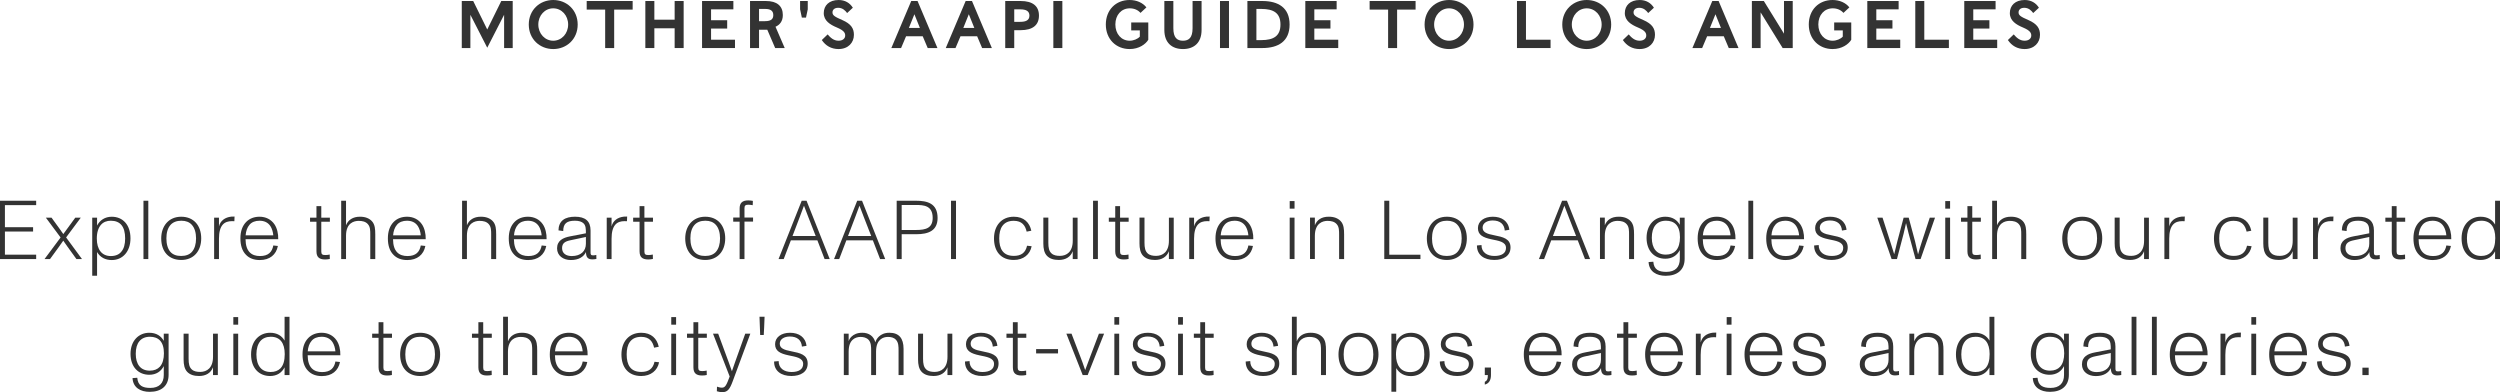 <?xml version="1.0" encoding="UTF-8"?><svg id="Layer_2" xmlns="http://www.w3.org/2000/svg" viewBox="0 0 1860.31 291.82"><defs><style>.cls-1{fill:#333;stroke-width:0px;}</style></defs><g id="Intro_Copy_-_Outlined"><g id="Desktop"><path class="cls-1" d="M343.62.75h8.5l10.45,21.2,10.45-21.2h8.5v35h-6.4V11l-12.55,24.5-12.55-24.5v24.75h-6.4V.75Z"/><path class="cls-1" d="M429.87,18.25c0,10.85-8.2,18.25-18.2,18.25s-18.2-7.4-18.2-18.25S401.67,0,411.67,0s18.2,7.4,18.2,18.25ZM400.57,18.25c0,6.8,4.9,12.05,11.1,12.05s11.1-5.25,11.1-12.05-4.9-12.05-11.1-12.05-11.1,5.25-11.1,12.05Z"/><path class="cls-1" d="M450.32,7.15h-13.75V.75h34.2v6.4h-13.75v28.6h-6.7V7.15Z"/><path class="cls-1" d="M480.22.75h6.7v13.9h15.1V.75h6.7v35h-6.7v-14.7h-15.1v14.7h-6.7V.75Z"/><path class="cls-1" d="M522.42.75h23.3v6.2h-16.6v8.1h12v6.2h-12v8.3h17.8v6.2h-24.5V.75Z"/><path class="cls-1" d="M558.12.75h11.8c8.2,0,12.6,3.65,12.6,10.45,0,4.85-2.5,7.4-5.45,8.7l6.85,15.85h-7.1l-5.85-13.6h-6.15v13.6h-6.7V.75ZM564.82,6.65v9.1h4.4c4.85,0,6.2-1.8,6.2-4.55,0-3.15-2.05-4.55-5.95-4.55h-4.65Z"/><path class="cls-1" d="M595.37,6.95V.75h5.7v6.2l-1.3,6.15h-3.1l-1.3-6.15Z"/><path class="cls-1" d="M624.02,0c4.75,0,8.35,2.15,10.6,5.75l-4.25,3.95c-1.35-1.8-3.35-3.9-6.65-3.9-2.8,0-4.25,1.5-4.25,3.4,0,2.15,1.45,3.2,7.25,5.7,6.65,2.9,8.7,6.3,8.7,11,0,5.85-4.25,10.6-11.45,10.6-5.45,0-9.6-2.5-12.45-6.7l4.35-4.2c2.05,2.4,4.5,4.7,8.1,4.7,3.15,0,4.95-1.7,4.95-3.8,0-1.7-.45-3.65-6.2-6.05-5-2.1-9.75-5-9.75-10.7s4.05-9.75,11.05-9.75Z"/><path class="cls-1" d="M686.62,27h-12.4l-3.7,8.75h-7.25l14.8-35h4.7l14.8,35h-7.25l-3.7-8.75ZM684.52,20.8l-4.1-10.2-4.1,10.2h8.2Z"/><path class="cls-1" d="M727.12,27h-12.4l-3.7,8.75h-7.25l14.8-35h4.7l14.8,35h-7.25l-3.7-8.75ZM725.02,20.8l-4.1-10.2-4.1,10.2h8.2Z"/><path class="cls-1" d="M748.02.75h11.45c9.15,0,13.65,3.9,13.65,10.85s-4.5,10.85-13.65,10.85h-4.75v13.3h-6.7V.75ZM766.02,11.6c0-3.35-2.5-4.65-6.85-4.65h-4.45v9.3h4.45c4.4,0,6.85-1.3,6.85-4.65Z"/><path class="cls-1" d="M783.82.75h6.7v35h-6.7V.75Z"/><path class="cls-1" d="M841.77,16.7h12.7v12.9c-2,3.3-6.9,6.9-13.9,6.9-10.1,0-17.7-7.4-17.7-18.25s7.4-18.25,17.7-18.25c5.2,0,9.8,2.05,12.5,5.5l-4.4,4.1c-1.85-2.15-4.65-3.4-7.95-3.4-6.3,0-10.75,4.95-10.75,12s4.45,12.1,10.65,12.1c2.9,0,6-1.3,7.55-3.05v-4.65h-6.4v-5.9Z"/><path class="cls-1" d="M880.27,30.3c4.35,0,7.15-2.2,7.15-9.3V.75h6.7v21.55c0,9.5-5.6,14.2-13.85,14.2s-13.85-4.7-13.85-14.2V.75h6.7v20.25c0,7.1,2.8,9.3,7.15,9.3Z"/><path class="cls-1" d="M907.82.75h6.7v35h-6.7V.75Z"/><path class="cls-1" d="M959.62,18.25c0,12.55-8.45,17.5-20.3,17.5h-11.1V.75h11.1c11.85,0,20.3,4.95,20.3,17.5ZM934.92,29.85h3.65c9.15,0,14.25-3.05,14.25-11.6s-5.1-11.6-14.25-11.6h-3.65v23.2Z"/><path class="cls-1" d="M971.32.75h23.3v6.2h-16.6v8.1h12v6.2h-12v8.3h17.8v6.2h-24.5V.75Z"/><path class="cls-1" d="M1032.92,7.15h-13.75V.75h34.2v6.4h-13.75v28.6h-6.7V7.15Z"/><path class="cls-1" d="M1096.47,18.25c0,10.85-8.2,18.25-18.2,18.25s-18.2-7.4-18.2-18.25,8.2-18.25,18.2-18.25,18.2,7.4,18.2,18.25ZM1067.17,18.25c0,6.8,4.9,12.05,11.1,12.05s11.1-5.25,11.1-12.05-4.9-12.05-11.1-12.05-11.1,5.25-11.1,12.05Z"/><path class="cls-1" d="M1128.81.75h6.7v28.8h18.3v6.2h-25V.75Z"/><path class="cls-1" d="M1198.92,18.25c0,10.85-8.2,18.25-18.2,18.25s-18.2-7.4-18.2-18.25,8.2-18.25,18.2-18.25,18.2,7.4,18.2,18.25ZM1169.62,18.25c0,6.8,4.9,12.05,11.1,12.05s11.1-5.25,11.1-12.05-4.9-12.05-11.1-12.05-11.1,5.25-11.1,12.05Z"/><path class="cls-1" d="M1220.11,0c4.75,0,8.35,2.15,10.6,5.75l-4.25,3.95c-1.35-1.8-3.35-3.9-6.65-3.9-2.8,0-4.25,1.5-4.25,3.4,0,2.15,1.45,3.2,7.25,5.7,6.65,2.9,8.7,6.3,8.7,11,0,5.85-4.25,10.6-11.45,10.6-5.45,0-9.6-2.5-12.45-6.7l4.35-4.2c2.05,2.4,4.5,4.7,8.1,4.7,3.15,0,4.95-1.7,4.95-3.8,0-1.7-.45-3.65-6.2-6.05-5-2.1-9.75-5-9.75-10.7s4.05-9.75,11.05-9.75Z"/><path class="cls-1" d="M1282.71,27h-12.4l-3.7,8.75h-7.25l14.8-35h4.7l14.8,35h-7.25l-3.7-8.75ZM1280.61,20.8l-4.1-10.2-4.1,10.2h8.2Z"/><path class="cls-1" d="M1303.61.75h8.9l15,24.3V.75h6.5v35h-7.5l-16.4-26.55v26.55h-6.5V.75Z"/><path class="cls-1" d="M1364.86,16.7h12.7v12.9c-2,3.3-6.9,6.9-13.9,6.9-10.1,0-17.7-7.4-17.7-18.25s7.4-18.25,17.7-18.25c5.2,0,9.8,2.05,12.5,5.5l-4.4,4.1c-1.85-2.15-4.65-3.4-7.95-3.4-6.3,0-10.75,4.95-10.75,12s4.45,12.1,10.65,12.1c2.9,0,6-1.3,7.55-3.05v-4.65h-6.4v-5.9Z"/><path class="cls-1" d="M1389.51.75h23.3v6.2h-16.6v8.1h12v6.2h-12v8.3h17.8v6.2h-24.5V.75Z"/><path class="cls-1" d="M1425.21.75h6.7v28.8h18.3v6.2h-25V.75Z"/><path class="cls-1" d="M1461.66.75h23.3v6.2h-16.6v8.1h12v6.2h-12v8.3h17.8v6.2h-24.5V.75Z"/><path class="cls-1" d="M1506.61,0c4.75,0,8.35,2.15,10.6,5.75l-4.25,3.95c-1.35-1.8-3.35-3.9-6.65-3.9-2.8,0-4.25,1.5-4.25,3.4,0,2.15,1.45,3.2,7.25,5.7,6.65,2.9,8.7,6.3,8.7,11,0,5.85-4.25,10.6-11.45,10.6-5.45,0-9.6-2.5-12.45-6.7l4.35-4.2c2.05,2.4,4.5,4.7,8.1,4.7,3.15,0,4.95-1.7,4.95-3.8,0-1.7-.45-3.65-6.2-6.05-5-2.1-9.75-5-9.75-10.7s4.05-9.75,11.05-9.75Z"/><path class="cls-1" d="M0,192.77v-43.4h26.91v3.29H3.66v16.43h20.96v3.22H3.66v17.17h23.25v3.29H0Z"/><path class="cls-1" d="M49.17,176.65l11.84,16.12h-4.15l-6.57-9.11c-1.12-1.55-2.29-3.29-3.22-4.59-.81,1.24-2.05,3.04-3.16,4.53l-6.7,9.18h-4.09l11.97-16.06-10.97-14.75h4.22l6.08,8.37c1.05,1.43,1.98,2.79,2.67,3.84.81-1.05,1.67-2.36,2.73-3.72l6.2-8.49h4.09l-10.91,14.69Z"/><path class="cls-1" d="M97.09,177.39c0,9.73-5.77,16.12-13.89,16.12-4.84,0-8.62-1.98-10.97-5.95v17.61h-3.6v-43.21h3.6v5.89c2.11-4.03,5.89-6.57,10.97-6.57,7.87,0,13.89,5.64,13.89,16.12ZM93.12,177.39c0-8.74-3.6-13.14-10.66-13.14-2.91,0-5.58.93-7.44,3.16-1.8,2.11-2.98,5.39-2.98,10.11,0,8.18,3.78,13.02,10.42,13.02,3.53,0,6.14-1.18,7.75-3.16,2.05-2.36,2.91-5.64,2.91-9.98Z"/><path class="cls-1" d="M110.36,149.37v43.4h-3.6v-43.4h3.6Z"/><path class="cls-1" d="M119.97,177.39c0-9.18,5.58-16.12,14.88-16.12s14.88,6.57,14.88,16.12-5.7,16.06-14.88,16.06-14.88-6.14-14.88-16.06ZM142.85,187.37c2.05-2.36,3.04-5.77,3.04-9.98s-1.05-7.87-3.22-10.17c-1.74-1.92-4.28-2.98-7.69-2.98-3.6,0-6.26,1.12-8.06,3.1-2.11,2.36-3.1,5.77-3.1,10.04s.99,7.75,3.04,10.11c1.8,1.98,4.4,2.98,7.94,2.98s6.26-1.05,8.06-3.1Z"/><path class="cls-1" d="M174.53,161.15l-.12,3.47c-.56-.06-1.12-.06-1.8-.06-5.58,0-9.67,2.79-9.67,13.14v15.06h-3.6v-30.81h3.6v6.57c.99-4.28,4.53-6.82,9.18-7.32.68-.06,1.67-.06,2.42-.06Z"/><path class="cls-1" d="M207.02,178.01h-24.3c.06,9.18,4.46,12.52,10.73,12.52s9.05-3.04,9.92-7.87l3.41.37c-1.24,6.51-6.08,10.48-13.45,10.48-4.22,0-7.81-1.24-10.35-3.97-2.73-2.79-4.09-6.82-4.09-12.15s1.49-9.36,4.28-12.21c2.6-2.67,6.14-3.91,9.98-3.91,4.59,0,8.56,1.98,11.04,5.58,1.98,2.85,2.98,7.07,2.85,11.16ZM182.78,175.1h20.58c-.19-2.42-.99-5.08-2.17-6.88-1.92-2.85-4.77-3.97-8.12-3.97-3.16,0-5.77,1.05-7.38,2.98-1.74,1.98-2.67,4.77-2.91,7.87Z"/><path class="cls-1" d="M235.48,187.12v-22.13h-4.77v-3.04h4.77v-8.56h3.6v8.56h6.39v3.04h-6.39v22.19c0,2.11.87,2.6,2.98,2.6.93,0,2.17-.12,3.29-.37l.06,3.29c-1.12.25-2.36.37-3.53.37-4.34,0-6.39-1.8-6.39-5.95Z"/><path class="cls-1" d="M279.25,174.1v18.66h-3.72v-18.1c0-2.91.06-5.89-1.86-7.94-1.67-1.86-4.09-2.36-6.76-2.36-3.41,0-9.42,1.43-9.42,11.04v17.36h-3.6v-43.4h3.6v18.29c1.55-4.03,5.15-6.39,10.35-6.39,3.97,0,6.82,1.18,8.8,3.22,2.48,2.54,2.6,6.45,2.6,9.61Z"/><path class="cls-1" d="M316.76,178.01h-24.3c.06,9.18,4.46,12.52,10.73,12.52s9.05-3.04,9.92-7.87l3.41.37c-1.24,6.51-6.08,10.48-13.45,10.48-4.22,0-7.81-1.24-10.35-3.97-2.73-2.79-4.09-6.82-4.09-12.15s1.49-9.36,4.28-12.21c2.6-2.67,6.14-3.91,9.98-3.91,4.59,0,8.56,1.98,11.04,5.58,1.98,2.85,2.98,7.07,2.85,11.16ZM292.52,175.1h20.58c-.19-2.42-.99-5.08-2.17-6.88-1.92-2.85-4.77-3.97-8.12-3.97-3.16,0-5.77,1.05-7.38,2.98-1.74,1.98-2.67,4.77-2.91,7.87Z"/><path class="cls-1" d="M369.21,174.1v18.66h-3.72v-18.1c0-2.91.06-5.89-1.86-7.94-1.67-1.86-4.09-2.36-6.76-2.36-3.41,0-9.42,1.43-9.42,11.04v17.36h-3.6v-43.4h3.6v18.29c1.55-4.03,5.15-6.39,10.35-6.39,3.97,0,6.82,1.18,8.8,3.22,2.48,2.54,2.6,6.45,2.6,9.61Z"/><path class="cls-1" d="M406.72,178.01h-24.3c.06,9.18,4.46,12.52,10.73,12.52s9.05-3.04,9.92-7.87l3.41.37c-1.24,6.51-6.08,10.48-13.45,10.48-4.22,0-7.81-1.24-10.35-3.97-2.73-2.79-4.09-6.82-4.09-12.15s1.49-9.36,4.28-12.21c2.6-2.67,6.14-3.91,9.98-3.91,4.59,0,8.56,1.98,11.04,5.58,1.98,2.85,2.98,7.07,2.85,11.16ZM382.48,175.1h20.58c-.19-2.42-.99-5.08-2.17-6.88-1.92-2.85-4.77-3.97-8.12-3.97-3.16,0-5.77,1.05-7.38,2.98-1.74,1.98-2.67,4.77-2.91,7.87Z"/><path class="cls-1" d="M443.79,192.7c-1.05.19-2.05.31-2.98.31-3.1,0-4.77-1.3-4.77-5.46-1.67,3.53-5.39,5.95-11.22,5.95s-10.29-3.29-10.29-8.68c0-5.83,4.46-7.94,9.61-8.93l11.84-2.29c0-3.29-.06-5.77-1.74-7.38-1.3-1.3-3.47-1.98-6.45-1.98-5.95,0-8.68,2.05-8.68,7.69l-3.53-.5c0-3.22,1.12-6.01,3.35-7.75,2.23-1.74,5.46-2.42,8.99-2.42,7.5,0,11.53,3.16,11.53,10.23v16.24c0,1.67.25,2.29,1.92,2.29.81,0,1.49-.12,2.36-.31l.06,2.98ZM435.98,181.3v-4.96l-11.41,2.42c-3.97.81-6.32,2.11-6.32,5.89,0,3.97,3.1,5.89,7.19,5.89,6.76,0,10.54-3.66,10.54-9.24Z"/><path class="cls-1" d="M466.67,161.15l-.12,3.47c-.56-.06-1.12-.06-1.8-.06-5.58,0-9.67,2.79-9.67,13.14v15.06h-3.6v-30.81h3.6v6.57c.99-4.28,4.53-6.82,9.18-7.32.68-.06,1.67-.06,2.42-.06Z"/><path class="cls-1" d="M475.91,187.12v-22.13h-4.77v-3.04h4.77v-8.56h3.6v8.56h6.39v3.04h-6.39v22.19c0,2.11.87,2.6,2.98,2.6.93,0,2.17-.12,3.29-.37l.06,3.29c-1.12.25-2.36.37-3.53.37-4.34,0-6.39-1.8-6.39-5.95Z"/><path class="cls-1" d="M509.89,177.39c0-9.18,5.58-16.12,14.88-16.12s14.88,6.57,14.88,16.12-5.7,16.06-14.88,16.06-14.88-6.14-14.88-16.06ZM532.76,187.37c2.05-2.36,3.04-5.77,3.04-9.98s-1.05-7.87-3.22-10.17c-1.74-1.92-4.28-2.98-7.69-2.98-3.6,0-6.26,1.12-8.06,3.1-2.11,2.36-3.1,5.77-3.1,10.04s.99,7.75,3.04,10.11c1.8,1.98,4.4,2.98,7.94,2.98s6.26-1.05,8.06-3.1Z"/><path class="cls-1" d="M550.37,192.77v-27.84h-4.77v-3.04h4.77v-6.76c0-4.09,1.98-6.01,6.45-6.01,1.3,0,2.67.19,3.41.37l-.12,3.22c-.87-.19-2.17-.37-3.22-.37-2.11,0-2.91.56-2.91,2.6v6.94h6.39v3.04h-6.39v27.84h-3.6Z"/><path class="cls-1" d="M613.61,192.77l-5.39-13.95h-19.71l-5.33,13.95h-3.84l17.23-43.4h3.6l17.24,43.4h-3.78ZM589.74,175.59h17.23l-5.39-13.83c-.93-2.29-1.98-5.27-3.29-8.62h-.06c-.99,2.85-2.05,5.58-3.22,8.62l-5.27,13.83Z"/><path class="cls-1" d="M654.9,192.77l-5.39-13.95h-19.71l-5.33,13.95h-3.84l17.23-43.4h3.6l17.24,43.4h-3.78ZM631.04,175.59h17.23l-5.39-13.83c-.93-2.29-1.98-5.27-3.29-8.62h-.06c-.99,2.85-2.05,5.58-3.22,8.62l-5.27,13.83Z"/><path class="cls-1" d="M667.24,192.77v-43.4h14.26c8.43,0,16.18,1.86,16.18,12.83,0,9.49-6.82,12.09-15.87,12.09h-10.85v18.48h-3.72ZM670.96,171.13h10.79c7.19,0,12.28-1.43,12.28-8.99,0-9.24-6.63-9.61-12.59-9.61h-10.48v18.6Z"/><path class="cls-1" d="M711.39,149.37v43.4h-3.72v-43.4h3.72Z"/><path class="cls-1" d="M739.66,177.39c0-9.3,5.46-16.12,14.75-16.12,7.5,0,11.72,4.34,13.02,10.42l-3.47.68c-1.05-4.65-3.53-8.06-9.61-8.06-3.97,0-6.63,1.36-8.37,3.72-1.74,2.29-2.42,5.58-2.42,9.36,0,7.81,2.85,13.02,10.85,13.02,5.39,0,8.68-2.23,9.86-7.56l3.41.37c-1.18,6.14-6.14,10.23-13.27,10.23-9.73,0-14.75-6.51-14.75-16.06Z"/><path class="cls-1" d="M798.25,161.95h3.6v30.81h-3.6v-5.83c-1.55,4.22-5.27,6.51-10.35,6.51-3.78,0-6.76-.93-8.8-3.04-2.11-2.17-2.73-5.52-2.73-9.24v-19.22h3.72v18.66c0,3.72.5,6.26,2.36,7.94,1.61,1.49,3.84,1.86,6.39,1.86,4.84-.06,9.42-2.91,9.42-11.28v-17.17Z"/><path class="cls-1" d="M816.97,149.37v43.4h-3.6v-43.4h3.6Z"/><path class="cls-1" d="M829.87,187.12v-22.13h-4.77v-3.04h4.77v-8.56h3.6v8.56h6.39v3.04h-6.39v22.19c0,2.11.87,2.6,2.98,2.6.93,0,2.17-.12,3.29-.37l.06,3.29c-1.12.25-2.36.37-3.53.37-4.34,0-6.39-1.8-6.39-5.95Z"/><path class="cls-1" d="M869.8,161.95h3.6v30.81h-3.6v-5.83c-1.55,4.22-5.27,6.51-10.35,6.51-3.78,0-6.76-.93-8.8-3.04-2.11-2.17-2.73-5.52-2.73-9.24v-19.22h3.72v18.66c0,3.72.5,6.26,2.36,7.94,1.61,1.49,3.84,1.86,6.39,1.86,4.84-.06,9.42-2.91,9.42-11.28v-17.17Z"/><path class="cls-1" d="M900.12,161.15l-.12,3.47c-.56-.06-1.12-.06-1.8-.06-5.58,0-9.67,2.79-9.67,13.14v15.06h-3.6v-30.81h3.6v6.57c.99-4.28,4.53-6.82,9.18-7.32.68-.06,1.67-.06,2.42-.06Z"/><path class="cls-1" d="M932.6,178.01h-24.3c.06,9.18,4.46,12.52,10.73,12.52s9.05-3.04,9.92-7.87l3.41.37c-1.24,6.51-6.08,10.48-13.45,10.48-4.22,0-7.81-1.24-10.35-3.97-2.73-2.79-4.09-6.82-4.09-12.15s1.49-9.36,4.28-12.21c2.6-2.67,6.14-3.91,9.98-3.91,4.59,0,8.56,1.98,11.04,5.58,1.98,2.85,2.98,7.07,2.85,11.16ZM908.36,175.1h20.58c-.19-2.42-.99-5.08-2.17-6.88-1.92-2.85-4.77-3.97-8.12-3.97-3.16,0-5.77,1.05-7.38,2.98-1.74,1.98-2.67,4.77-2.91,7.87Z"/><path class="cls-1" d="M959.7,149.62h3.6v5.64h-3.6v-5.64ZM963.29,161.95v30.81h-3.6v-30.81h3.6Z"/><path class="cls-1" d="M1000.18,174.1v18.66h-3.72v-18.04c0-2.91.06-5.95-1.86-8-1.67-1.86-4.09-2.36-6.76-2.36-3.41,0-9.42,1.55-9.42,11.16v17.23h-3.6v-30.81h3.6v5.7c1.49-3.91,4.84-6.39,10.35-6.39,3.97,0,6.82,1.18,8.8,3.22,2.48,2.54,2.6,6.51,2.6,9.61Z"/><path class="cls-1" d="M1030.07,192.77v-43.4h3.72v40.17h23.19v3.22h-26.91Z"/><path class="cls-1" d="M1061.75,177.39c0-9.18,5.58-16.12,14.88-16.12s14.88,6.57,14.88,16.12-5.7,16.06-14.88,16.06-14.88-6.14-14.88-16.06ZM1084.63,187.37c2.05-2.36,3.04-5.77,3.04-9.98s-1.05-7.87-3.22-10.17c-1.74-1.92-4.28-2.98-7.69-2.98-3.6,0-6.26,1.12-8.06,3.1-2.11,2.36-3.1,5.77-3.1,10.04s.99,7.75,3.04,10.11c1.8,1.98,4.4,2.98,7.94,2.98s6.26-1.05,8.06-3.1Z"/><path class="cls-1" d="M1099.01,182.66l3.41-.31c-.06,5.46,4.21,8.12,9.61,8.12s8.62-2.05,8.62-6.01c0-4.65-5.7-5.27-10.85-6.39-6.14-1.3-10.04-3.16-10.04-8.31s4.59-8.49,11.1-8.49,11.53,3.16,12.28,9.73l-3.41.56c-.37-4.71-3.41-7.5-8.99-7.5-4.15,0-7.5,1.92-7.5,5.33s3.1,4.65,8.74,5.7c6.14,1.24,12.03,2.36,12.03,9.05,0,6.26-5.21,9.3-12.09,9.3-7.56,0-12.96-3.72-12.9-10.79Z"/><path class="cls-1" d="M1179.42,192.77l-5.39-13.95h-19.71l-5.33,13.95h-3.84l17.24-43.4h3.6l17.23,43.4h-3.78ZM1155.56,175.59h17.24l-5.39-13.83c-.93-2.29-1.98-5.27-3.29-8.62h-.06c-.99,2.85-2.05,5.58-3.22,8.62l-5.27,13.83Z"/><path class="cls-1" d="M1215.94,174.1v18.66h-3.72v-18.04c0-2.91.06-5.95-1.86-8-1.67-1.86-4.09-2.36-6.76-2.36-3.41,0-9.42,1.55-9.42,11.16v17.23h-3.6v-30.81h3.6v5.7c1.49-3.91,4.84-6.39,10.35-6.39,3.97,0,6.82,1.18,8.8,3.22,2.48,2.54,2.6,6.51,2.6,9.61Z"/><path class="cls-1" d="M1249.98,161.95h3.6v30.63c0,8.18-5.39,12.65-14.07,12.65-6.88,0-12.4-3.16-12.77-10.23l3.53-.25c.43,5.83,3.97,7.56,9.67,7.56,6.63,0,10.04-3.53,10.04-9.61v-6.63c-2.05,3.97-5.64,6.45-10.79,6.45-8,0-13.95-5.7-13.95-15.56s6.2-15.69,13.95-15.69c5.27,0,8.8,2.42,10.79,6.01v-5.33ZM1250.11,176.58c0-8.87-4.22-12.34-10.42-12.34-3.47,0-6.08,1.18-7.87,3.35s-2.67,5.33-2.67,9.36c0,7.94,3.72,12.52,10.42,12.52,3.29,0,5.77-1.05,7.5-2.91,2.11-2.29,3.04-5.83,3.04-9.98Z"/><path class="cls-1" d="M1291.4,178.01h-24.3c.06,9.18,4.46,12.52,10.73,12.52s9.05-3.04,9.92-7.87l3.41.37c-1.24,6.51-6.08,10.48-13.45,10.48-4.22,0-7.81-1.24-10.35-3.97-2.73-2.79-4.09-6.82-4.09-12.15s1.49-9.36,4.28-12.21c2.6-2.67,6.14-3.91,9.98-3.91,4.59,0,8.56,1.98,11.04,5.58,1.98,2.85,2.98,7.07,2.85,11.16ZM1267.16,175.1h20.58c-.19-2.42-.99-5.08-2.17-6.88-1.92-2.85-4.77-3.97-8.12-3.97-3.16,0-5.77,1.05-7.38,2.98-1.74,1.98-2.67,4.77-2.91,7.87Z"/><path class="cls-1" d="M1304.6,149.37v43.4h-3.6v-43.4h3.6Z"/><path class="cls-1" d="M1342.42,178.01h-24.3c.06,9.18,4.46,12.52,10.73,12.52s9.05-3.04,9.92-7.87l3.41.37c-1.24,6.51-6.08,10.48-13.45,10.48-4.22,0-7.81-1.24-10.35-3.97-2.73-2.79-4.09-6.82-4.09-12.15s1.49-9.36,4.28-12.21c2.6-2.67,6.14-3.91,9.98-3.91,4.59,0,8.56,1.98,11.04,5.58,1.98,2.85,2.98,7.07,2.85,11.16ZM1318.18,175.1h20.58c-.19-2.42-.99-5.08-2.17-6.88-1.92-2.85-4.77-3.97-8.12-3.97-3.16,0-5.77,1.05-7.38,2.98-1.74,1.98-2.67,4.77-2.91,7.87Z"/><path class="cls-1" d="M1349.93,182.66l3.41-.31c-.06,5.46,4.21,8.12,9.61,8.12s8.62-2.05,8.62-6.01c0-4.65-5.7-5.27-10.85-6.39-6.14-1.3-10.04-3.16-10.04-8.31s4.59-8.49,11.1-8.49,11.53,3.16,12.28,9.73l-3.41.56c-.37-4.71-3.41-7.5-8.99-7.5-4.15,0-7.5,1.92-7.5,5.33s3.1,4.65,8.74,5.7c6.14,1.24,12.03,2.36,12.03,9.05,0,6.26-5.21,9.3-12.09,9.3-7.56,0-12.96-3.72-12.9-10.79Z"/><path class="cls-1" d="M1407.59,192.77l-10.66-30.81h3.91l5.64,17.54c.68,1.98,1.98,6.08,3.04,9.67l2.36-9.67,4.65-17.54h3.78l4.71,17.54c.56,2.23,1.36,5.95,2.23,9.67h.06c.93-3.47,2.05-7.01,2.91-9.67l5.77-17.54h3.91l-10.73,30.81h-3.78l-5.08-18.79c-.56-1.98-1.3-5.08-1.98-7.94-.56,2.67-1.24,5.58-1.8,7.81l-4.96,18.91h-3.97Z"/><path class="cls-1" d="M1447.51,149.62h3.6v5.64h-3.6v-5.64ZM1451.11,161.95v30.81h-3.6v-30.81h3.6Z"/><path class="cls-1" d="M1464.01,187.12v-22.13h-4.77v-3.04h4.77v-8.56h3.6v8.56h6.39v3.04h-6.39v22.19c0,2.11.87,2.6,2.98,2.6.93,0,2.17-.12,3.29-.37l.06,3.29c-1.12.25-2.36.37-3.53.37-4.34,0-6.39-1.8-6.39-5.95Z"/><path class="cls-1" d="M1507.78,174.1v18.66h-3.72v-18.1c0-2.91.06-5.89-1.86-7.94-1.67-1.86-4.09-2.36-6.76-2.36-3.41,0-9.42,1.43-9.42,11.04v17.36h-3.6v-43.4h3.6v18.29c1.55-4.03,5.15-6.39,10.35-6.39,3.97,0,6.82,1.18,8.8,3.22,2.48,2.54,2.6,6.45,2.6,9.61Z"/><path class="cls-1" d="M1534.56,177.39c0-9.18,5.58-16.12,14.88-16.12s14.88,6.57,14.88,16.12-5.7,16.06-14.88,16.06-14.88-6.14-14.88-16.06ZM1557.44,187.37c2.05-2.36,3.04-5.77,3.04-9.98s-1.05-7.87-3.22-10.17c-1.74-1.92-4.28-2.98-7.69-2.98-3.6,0-6.26,1.12-8.06,3.1-2.11,2.36-3.1,5.77-3.1,10.04s.99,7.75,3.04,10.11c1.8,1.98,4.4,2.98,7.94,2.98s6.26-1.05,8.06-3.1Z"/><path class="cls-1" d="M1595.45,161.95h3.6v30.81h-3.6v-5.83c-1.55,4.22-5.27,6.51-10.35,6.51-3.78,0-6.76-.93-8.8-3.04-2.11-2.17-2.73-5.52-2.73-9.24v-19.22h3.72v18.66c0,3.72.5,6.26,2.36,7.94,1.61,1.49,3.84,1.86,6.39,1.86,4.84-.06,9.42-2.91,9.42-11.28v-17.17Z"/><path class="cls-1" d="M1625.76,161.15l-.12,3.47c-.56-.06-1.12-.06-1.8-.06-5.58,0-9.67,2.79-9.67,13.14v15.06h-3.6v-30.81h3.6v6.57c.99-4.28,4.53-6.82,9.18-7.32.68-.06,1.67-.06,2.42-.06Z"/><path class="cls-1" d="M1647.46,177.39c0-9.3,5.46-16.12,14.76-16.12,7.5,0,11.72,4.34,13.02,10.42l-3.47.68c-1.05-4.65-3.53-8.06-9.61-8.06-3.97,0-6.63,1.36-8.37,3.72-1.74,2.29-2.42,5.58-2.42,9.36,0,7.81,2.85,13.02,10.85,13.02,5.39,0,8.68-2.23,9.86-7.56l3.41.37c-1.18,6.14-6.14,10.23-13.27,10.23-9.73,0-14.76-6.51-14.76-16.06Z"/><path class="cls-1" d="M1706.05,161.95h3.6v30.81h-3.6v-5.83c-1.55,4.22-5.27,6.51-10.35,6.51-3.78,0-6.76-.93-8.8-3.04-2.11-2.17-2.73-5.52-2.73-9.24v-19.22h3.72v18.66c0,3.72.5,6.26,2.36,7.94,1.61,1.49,3.84,1.86,6.39,1.86,4.84-.06,9.42-2.91,9.42-11.28v-17.17Z"/><path class="cls-1" d="M1736.37,161.15l-.12,3.47c-.56-.06-1.12-.06-1.8-.06-5.58,0-9.67,2.79-9.67,13.14v15.06h-3.6v-30.81h3.6v6.57c.99-4.28,4.53-6.82,9.18-7.32.68-.06,1.67-.06,2.42-.06Z"/><path class="cls-1" d="M1770.84,192.7c-1.05.19-2.05.31-2.98.31-3.1,0-4.77-1.3-4.77-5.46-1.67,3.53-5.39,5.95-11.22,5.95s-10.29-3.29-10.29-8.68c0-5.83,4.46-7.94,9.61-8.93l11.84-2.29c0-3.29-.06-5.77-1.74-7.38-1.3-1.3-3.47-1.98-6.45-1.98-5.95,0-8.68,2.05-8.68,7.69l-3.53-.5c0-3.22,1.12-6.01,3.35-7.75,2.23-1.74,5.46-2.42,8.99-2.42,7.5,0,11.53,3.16,11.53,10.23v16.24c0,1.67.25,2.29,1.92,2.29.81,0,1.49-.12,2.36-.31l.06,2.98ZM1763.03,181.3v-4.96l-11.41,2.42c-3.97.81-6.32,2.11-6.32,5.89,0,3.97,3.1,5.89,7.19,5.89,6.76,0,10.54-3.66,10.54-9.24Z"/><path class="cls-1" d="M1779.77,187.12v-22.13h-4.77v-3.04h4.77v-8.56h3.6v8.56h6.39v3.04h-6.39v22.19c0,2.11.87,2.6,2.98,2.6.93,0,2.17-.12,3.29-.37l.06,3.29c-1.12.25-2.36.37-3.53.37-4.34,0-6.39-1.8-6.39-5.95Z"/><path class="cls-1" d="M1824.04,178.01h-24.3c.06,9.18,4.46,12.52,10.73,12.52s9.05-3.04,9.92-7.87l3.41.37c-1.24,6.51-6.08,10.48-13.45,10.48-4.22,0-7.81-1.24-10.35-3.97-2.73-2.79-4.09-6.82-4.09-12.15s1.49-9.36,4.28-12.21c2.6-2.67,6.14-3.91,9.98-3.91,4.59,0,8.56,1.98,11.04,5.58,1.98,2.85,2.98,7.07,2.85,11.16ZM1799.8,175.1h20.58c-.19-2.42-.99-5.08-2.17-6.88-1.92-2.85-4.77-3.97-8.12-3.97-3.16,0-5.77,1.05-7.38,2.98-1.74,1.98-2.67,4.77-2.91,7.87Z"/><path class="cls-1" d="M1856.65,149.37h3.66v43.4h-3.66v-5.77c-2.05,3.97-5.64,6.45-10.79,6.45-7.94,0-14.14-5.58-14.14-16.06s6.57-16.12,14.14-16.12c5.21,0,8.8,2.29,10.79,5.83v-17.73ZM1856.78,177.14c0-8.18-3.47-12.9-10.35-12.9-3.35,0-5.95,1.12-7.75,3.16-1.98,2.36-2.98,5.7-2.98,9.98,0,8.43,3.78,13.08,10.6,13.08,3.1,0,5.52-.93,7.32-2.73,2.11-2.23,3.16-5.7,3.16-10.6Z"/><path class="cls-1" d="M121.86,248.3h3.6v30.63c0,8.18-5.39,12.65-14.07,12.65-6.88,0-12.4-3.16-12.77-10.23l3.53-.25c.43,5.83,3.97,7.56,9.67,7.56,6.63,0,10.04-3.53,10.04-9.61v-6.63c-2.05,3.97-5.64,6.45-10.79,6.45-8,0-13.95-5.7-13.95-15.56s6.2-15.69,13.95-15.69c5.27,0,8.8,2.42,10.79,6.01v-5.33ZM121.98,262.93c0-8.87-4.22-12.34-10.42-12.34-3.47,0-6.08,1.18-7.87,3.35s-2.67,5.33-2.67,9.36c0,7.94,3.72,12.52,10.42,12.52,3.29,0,5.77-1.05,7.5-2.91,2.11-2.29,3.04-5.83,3.04-9.98Z"/><path class="cls-1" d="M158.5,248.3h3.6v30.81h-3.6v-5.83c-1.55,4.22-5.27,6.51-10.35,6.51-3.78,0-6.76-.93-8.8-3.04-2.11-2.17-2.73-5.52-2.73-9.24v-19.22h3.72v18.66c0,3.72.5,6.26,2.36,7.94,1.61,1.49,3.84,1.86,6.39,1.86,4.84-.06,9.42-2.91,9.42-11.28v-17.17Z"/><path class="cls-1" d="M173.63,235.96h3.6v5.64h-3.6v-5.64ZM177.23,248.3v30.81h-3.6v-30.81h3.6Z"/><path class="cls-1" d="M211.76,235.72h3.66v43.4h-3.66v-5.77c-2.05,3.97-5.64,6.45-10.79,6.45-7.94,0-14.14-5.58-14.14-16.06s6.57-16.12,14.14-16.12c5.21,0,8.8,2.29,10.79,5.83v-17.73ZM211.88,263.49c0-8.18-3.47-12.9-10.35-12.9-3.35,0-5.95,1.12-7.75,3.16-1.98,2.36-2.98,5.7-2.98,9.98,0,8.43,3.78,13.08,10.6,13.08,3.1,0,5.52-.93,7.32-2.73,2.11-2.23,3.16-5.7,3.16-10.6Z"/><path class="cls-1" d="M253.24,264.36h-24.3c.06,9.18,4.46,12.52,10.73,12.52s9.05-3.04,9.92-7.87l3.41.37c-1.24,6.51-6.08,10.48-13.45,10.48-4.22,0-7.81-1.24-10.35-3.97-2.73-2.79-4.09-6.82-4.09-12.15s1.49-9.36,4.28-12.21c2.6-2.67,6.14-3.91,9.98-3.91,4.59,0,8.56,1.98,11.04,5.58,1.98,2.85,2.98,7.07,2.85,11.16ZM229,261.44h20.58c-.19-2.42-.99-5.08-2.17-6.88-1.92-2.85-4.77-3.97-8.12-3.97-3.16,0-5.77,1.05-7.38,2.98-1.74,1.98-2.67,4.77-2.91,7.87Z"/><path class="cls-1" d="M281.7,273.47v-22.13h-4.77v-3.04h4.77v-8.56h3.6v8.56h6.39v3.04h-6.39v22.19c0,2.11.87,2.6,2.98,2.6.93,0,2.17-.12,3.29-.37l.06,3.29c-1.12.25-2.36.37-3.53.37-4.34,0-6.39-1.8-6.39-5.95Z"/><path class="cls-1" d="M297.75,263.74c0-9.18,5.58-16.12,14.88-16.12s14.88,6.57,14.88,16.12-5.7,16.06-14.88,16.06-14.88-6.14-14.88-16.06ZM320.63,273.72c2.05-2.36,3.04-5.77,3.04-9.98s-1.05-7.87-3.22-10.17c-1.74-1.92-4.28-2.98-7.69-2.98-3.6,0-6.26,1.12-8.06,3.1-2.11,2.36-3.1,5.77-3.1,10.04s.99,7.75,3.04,10.11c1.8,1.98,4.4,2.98,7.94,2.98s6.26-1.05,8.06-3.1Z"/><path class="cls-1" d="M355.97,273.47v-22.13h-4.77v-3.04h4.77v-8.56h3.6v8.56h6.39v3.04h-6.39v22.19c0,2.11.87,2.6,2.98,2.6.93,0,2.17-.12,3.29-.37l.06,3.29c-1.12.25-2.36.37-3.53.37-4.34,0-6.39-1.8-6.39-5.95Z"/><path class="cls-1" d="M399.74,260.45v18.66h-3.72v-18.1c0-2.91.06-5.89-1.86-7.94-1.67-1.86-4.09-2.36-6.76-2.36-3.41,0-9.42,1.43-9.42,11.04v17.36h-3.6v-43.4h3.6v18.29c1.55-4.03,5.15-6.39,10.35-6.39,3.97,0,6.82,1.18,8.8,3.22,2.48,2.54,2.6,6.45,2.6,9.61Z"/><path class="cls-1" d="M437.25,264.36h-24.3c.06,9.18,4.46,12.52,10.73,12.52s9.05-3.04,9.92-7.87l3.41.37c-1.24,6.51-6.08,10.48-13.45,10.48-4.22,0-7.81-1.24-10.35-3.97-2.73-2.79-4.09-6.82-4.09-12.15s1.49-9.36,4.28-12.21c2.6-2.67,6.14-3.91,9.98-3.91,4.59,0,8.56,1.98,11.04,5.58,1.98,2.85,2.98,7.07,2.85,11.16ZM413.01,261.44h20.58c-.19-2.42-.99-5.08-2.17-6.88-1.92-2.85-4.77-3.97-8.12-3.97-3.16,0-5.77,1.05-7.38,2.98-1.74,1.98-2.67,4.77-2.91,7.87Z"/><path class="cls-1" d="M462.43,263.74c0-9.3,5.46-16.12,14.75-16.12,7.5,0,11.72,4.34,13.02,10.42l-3.47.68c-1.05-4.65-3.53-8.06-9.61-8.06-3.97,0-6.63,1.36-8.37,3.72-1.74,2.29-2.42,5.58-2.42,9.36,0,7.81,2.85,13.02,10.85,13.02,5.39,0,8.68-2.23,9.86-7.56l3.41.37c-1.18,6.14-6.14,10.23-13.27,10.23-9.73,0-14.75-6.51-14.75-16.06Z"/><path class="cls-1" d="M499.5,235.96h3.6v5.64h-3.6v-5.64ZM503.1,248.3v30.81h-3.6v-30.81h3.6Z"/><path class="cls-1" d="M515.99,273.47v-22.13h-4.77v-3.04h4.77v-8.56h3.6v8.56h6.39v3.04h-6.39v22.19c0,2.11.87,2.6,2.98,2.6.93,0,2.17-.12,3.29-.37l.06,3.29c-1.12.25-2.36.37-3.53.37-4.34,0-6.39-1.8-6.39-5.95Z"/><path class="cls-1" d="M554.56,248.3h3.78l-13.08,35.34c-2.17,5.89-3.84,8.18-7.69,8.18-1.43,0-2.85-.25-4.15-.68l.12-3.41c1.12.37,2.36.74,3.66.74,2.42,0,3.35-1.74,5.77-8.31l-12.4-31.87h3.84l7.87,21.33c.68,1.8,1.55,4.28,2.36,6.63.93-2.79,1.55-4.59,2.29-6.63l7.63-21.33Z"/><path class="cls-1" d="M565.66,249.29c0-.93-.43-9.67-.5-13.58h3.78c-.06,3.91-.56,12.65-.62,13.58h-2.67Z"/><path class="cls-1" d="M576.01,269.01l3.41-.31c-.06,5.46,4.22,8.12,9.61,8.12s8.62-2.05,8.62-6.01c0-4.65-5.7-5.27-10.85-6.39-6.14-1.3-10.04-3.16-10.04-8.31s4.59-8.49,11.1-8.49,11.53,3.16,12.28,9.73l-3.41.56c-.37-4.71-3.41-7.5-8.99-7.5-4.15,0-7.5,1.92-7.5,5.33s3.1,4.65,8.74,5.7c6.14,1.24,12.03,2.36,12.03,9.05,0,6.26-5.21,9.3-12.09,9.3-7.56,0-12.96-3.72-12.9-10.79Z"/><path class="cls-1" d="M672.36,259.58v19.53h-3.72v-18.23c0-2.85,0-5.89-1.86-7.94-1.61-1.86-3.91-2.23-6.08-2.23-1.86,0-3.97.5-5.64,1.98-1.74,1.55-3.16,4.03-3.16,9.05v17.36h-3.66v-18.04c0-2.98,0-6.01-1.86-8.12-1.61-1.74-3.91-2.23-6.08-2.23s-4.28.74-5.64,1.98c-1.8,1.55-3.16,4.09-3.16,9.11v17.3h-3.6v-30.81h3.6v5.58c.43-1.24,1.05-2.36,2.17-3.41,1.67-1.61,4.22-2.85,7.94-2.85,5.08,0,8.56,2.6,9.73,7.13.56-1.74,1.43-3.1,2.73-4.34,1.67-1.55,4.09-2.79,7.75-2.79,7.07,0,10.54,4.03,10.54,11.97Z"/><path class="cls-1" d="M705.03,248.3h3.6v30.81h-3.6v-5.83c-1.55,4.22-5.27,6.51-10.35,6.51-3.78,0-6.76-.93-8.8-3.04-2.11-2.17-2.73-5.52-2.73-9.24v-19.22h3.72v18.66c0,3.72.5,6.26,2.36,7.94,1.61,1.49,3.84,1.86,6.39,1.86,4.84-.06,9.42-2.91,9.42-11.28v-17.17Z"/><path class="cls-1" d="M718.05,269.01l3.41-.31c-.06,5.46,4.22,8.12,9.61,8.12s8.62-2.05,8.62-6.01c0-4.65-5.7-5.27-10.85-6.39-6.14-1.3-10.04-3.16-10.04-8.31s4.59-8.49,11.1-8.49,11.53,3.16,12.28,9.73l-3.41.56c-.37-4.71-3.41-7.5-8.99-7.5-4.15,0-7.5,1.92-7.5,5.33s3.1,4.65,8.74,5.7c6.14,1.24,12.03,2.36,12.03,9.05,0,6.26-5.21,9.3-12.09,9.3-7.56,0-12.96-3.72-12.9-10.79Z"/><path class="cls-1" d="M753.7,273.47v-22.13h-4.77v-3.04h4.77v-8.56h3.6v8.56h6.39v3.04h-6.39v22.19c0,2.11.87,2.6,2.98,2.6.93,0,2.17-.12,3.29-.37l.06,3.29c-1.12.25-2.36.37-3.53.37-4.34,0-6.39-1.8-6.39-5.95Z"/><path class="cls-1" d="M771,262.99v-3.22h16.31v3.22h-16.31Z"/><path class="cls-1" d="M805.66,279.11l-12.15-30.81h3.84l6.63,17.3c.81,2.05,2.05,5.33,3.53,9.8,1.18-3.35,2.6-7.01,3.66-9.8l6.57-17.3h3.84l-12.21,30.81h-3.72Z"/><path class="cls-1" d="M829.22,235.96h3.6v5.64h-3.6v-5.64ZM832.81,248.3v30.81h-3.6v-30.81h3.6Z"/><path class="cls-1" d="M842.24,269.01l3.41-.31c-.06,5.46,4.22,8.12,9.61,8.12s8.62-2.05,8.62-6.01c0-4.65-5.7-5.27-10.85-6.39-6.14-1.3-10.04-3.16-10.04-8.31s4.59-8.49,11.1-8.49,11.53,3.16,12.28,9.73l-3.41.56c-.37-4.71-3.41-7.5-8.99-7.5-4.15,0-7.5,1.92-7.5,5.33s3.1,4.65,8.74,5.7c6.14,1.24,12.03,2.36,12.03,9.05,0,6.26-5.21,9.3-12.09,9.3-7.56,0-12.96-3.72-12.9-10.79Z"/><path class="cls-1" d="M876.65,235.96h3.6v5.64h-3.6v-5.64ZM880.24,248.3v30.81h-3.6v-30.81h3.6Z"/><path class="cls-1" d="M893.14,273.47v-22.13h-4.77v-3.04h4.77v-8.56h3.6v8.56h6.39v3.04h-6.39v22.19c0,2.11.87,2.6,2.98,2.6.93,0,2.17-.12,3.29-.37l.06,3.29c-1.12.25-2.36.37-3.53.37-4.34,0-6.39-1.8-6.39-5.95Z"/><path class="cls-1" d="M926.93,269.01l3.41-.31c-.06,5.46,4.22,8.12,9.61,8.12s8.62-2.05,8.62-6.01c0-4.65-5.7-5.27-10.85-6.39-6.14-1.3-10.04-3.16-10.04-8.31s4.59-8.49,11.1-8.49,11.53,3.16,12.28,9.73l-3.41.56c-.37-4.71-3.41-7.5-8.99-7.5-4.15,0-7.5,1.92-7.5,5.33s3.1,4.65,8.74,5.7c6.14,1.24,12.03,2.36,12.03,9.05,0,6.26-5.21,9.3-12.09,9.3-7.56,0-12.96-3.72-12.9-10.79Z"/><path class="cls-1" d="M986.7,260.45v18.66h-3.72v-18.1c0-2.91.06-5.89-1.86-7.94-1.67-1.86-4.09-2.36-6.76-2.36-3.41,0-9.42,1.43-9.42,11.04v17.36h-3.6v-43.4h3.6v18.29c1.55-4.03,5.15-6.39,10.35-6.39,3.97,0,6.82,1.18,8.8,3.22,2.48,2.54,2.6,6.45,2.6,9.61Z"/><path class="cls-1" d="M996,263.74c0-9.18,5.58-16.12,14.88-16.12s14.88,6.57,14.88,16.12-5.7,16.06-14.88,16.06-14.88-6.14-14.88-16.06ZM1018.88,273.72c2.05-2.36,3.04-5.77,3.04-9.98s-1.05-7.87-3.22-10.17c-1.74-1.92-4.28-2.98-7.69-2.98-3.6,0-6.26,1.12-8.06,3.1-2.11,2.36-3.1,5.77-3.1,10.04s.99,7.75,3.04,10.11c1.8,1.98,4.4,2.98,7.94,2.98s6.26-1.05,8.06-3.1Z"/><path class="cls-1" d="M1063.83,263.74c0,9.73-5.77,16.12-13.89,16.12-4.84,0-8.62-1.98-10.97-5.95v17.61h-3.6v-43.21h3.6v5.89c2.11-4.03,5.89-6.57,10.97-6.57,7.87,0,13.89,5.64,13.89,16.12ZM1059.86,263.74c0-8.74-3.6-13.14-10.66-13.14-2.91,0-5.58.93-7.44,3.16-1.8,2.11-2.98,5.39-2.98,10.11,0,8.18,3.78,13.02,10.42,13.02,3.53,0,6.14-1.18,7.75-3.16,2.05-2.36,2.91-5.64,2.91-9.98Z"/><path class="cls-1" d="M1071.39,269.01l3.41-.31c-.06,5.46,4.21,8.12,9.61,8.12s8.62-2.05,8.62-6.01c0-4.65-5.7-5.27-10.85-6.39-6.14-1.3-10.04-3.16-10.04-8.31s4.59-8.49,11.1-8.49,11.53,3.16,12.28,9.73l-3.41.56c-.37-4.71-3.41-7.5-8.99-7.5-4.15,0-7.5,1.92-7.5,5.33s3.1,4.65,8.74,5.7c6.14,1.24,12.03,2.36,12.03,9.05,0,6.26-5.21,9.3-12.09,9.3-7.56,0-12.96-3.72-12.9-10.79Z"/><path class="cls-1" d="M1104.87,284.13c1.43-.74,2.29-1.74,2.29-5.02h-2.29v-5.64h4.59v5.64c0,3.84-1.55,6.32-4.59,7.07v-2.05Z"/><path class="cls-1" d="M1162.03,264.36h-24.3c.06,9.18,4.46,12.52,10.73,12.52s9.05-3.04,9.92-7.87l3.41.37c-1.24,6.51-6.08,10.48-13.45,10.48-4.22,0-7.81-1.24-10.35-3.97-2.73-2.79-4.09-6.82-4.09-12.15s1.49-9.36,4.28-12.21c2.6-2.67,6.14-3.91,9.98-3.91,4.59,0,8.56,1.98,11.04,5.58,1.98,2.85,2.98,7.07,2.85,11.16ZM1137.79,261.44h20.58c-.19-2.42-.99-5.08-2.17-6.88-1.92-2.85-4.77-3.97-8.12-3.97-3.16,0-5.77,1.05-7.38,2.98-1.74,1.98-2.67,4.77-2.91,7.87Z"/><path class="cls-1" d="M1199.11,279.05c-1.05.19-2.05.31-2.98.31-3.1,0-4.77-1.3-4.77-5.46-1.67,3.53-5.39,5.95-11.22,5.95s-10.29-3.29-10.29-8.68c0-5.83,4.46-7.94,9.61-8.93l11.84-2.29c0-3.29-.06-5.77-1.74-7.38-1.3-1.3-3.47-1.98-6.45-1.98-5.95,0-8.68,2.05-8.68,7.69l-3.53-.5c0-3.22,1.12-6.01,3.35-7.75,2.23-1.74,5.46-2.42,8.99-2.42,7.5,0,11.53,3.16,11.53,10.23v16.24c0,1.67.25,2.29,1.92,2.29.81,0,1.49-.12,2.36-.31l.06,2.98ZM1191.3,267.64v-4.96l-11.41,2.42c-3.97.81-6.32,2.11-6.32,5.89,0,3.97,3.1,5.89,7.19,5.89,6.76,0,10.54-3.66,10.54-9.24Z"/><path class="cls-1" d="M1208.04,273.47v-22.13h-4.77v-3.04h4.77v-8.56h3.6v8.56h6.39v3.04h-6.39v22.19c0,2.11.87,2.6,2.98,2.6.93,0,2.17-.12,3.29-.37l.06,3.29c-1.12.25-2.36.37-3.53.37-4.34,0-6.39-1.8-6.39-5.95Z"/><path class="cls-1" d="M1252.31,264.36h-24.3c.06,9.18,4.46,12.52,10.73,12.52s9.05-3.04,9.92-7.87l3.41.37c-1.24,6.51-6.08,10.48-13.45,10.48-4.22,0-7.81-1.24-10.35-3.97-2.73-2.79-4.09-6.82-4.09-12.15s1.49-9.36,4.28-12.21c2.6-2.67,6.14-3.91,9.98-3.91,4.59,0,8.56,1.98,11.04,5.58,1.98,2.85,2.98,7.07,2.85,11.16ZM1228.06,261.44h20.58c-.19-2.42-.99-5.08-2.17-6.88-1.92-2.85-4.77-3.97-8.12-3.97-3.16,0-5.77,1.05-7.38,2.98-1.74,1.98-2.67,4.77-2.91,7.87Z"/><path class="cls-1" d="M1277.11,247.5l-.12,3.47c-.56-.06-1.12-.06-1.8-.06-5.58,0-9.67,2.79-9.67,13.14v15.06h-3.6v-30.81h3.6v6.57c.99-4.28,4.53-6.82,9.18-7.32.68-.06,1.67-.06,2.42-.06Z"/><path class="cls-1" d="M1284.86,235.96h3.6v5.64h-3.6v-5.64ZM1288.45,248.3v30.81h-3.6v-30.81h3.6Z"/><path class="cls-1" d="M1326.27,264.36h-24.3c.06,9.18,4.46,12.52,10.73,12.52s9.05-3.04,9.92-7.87l3.41.37c-1.24,6.51-6.08,10.48-13.45,10.48-4.22,0-7.81-1.24-10.35-3.97-2.73-2.79-4.09-6.82-4.09-12.15s1.49-9.36,4.28-12.21c2.6-2.67,6.14-3.91,9.98-3.91,4.59,0,8.56,1.98,11.04,5.58,1.98,2.85,2.98,7.07,2.85,11.16ZM1302.03,261.44h20.58c-.19-2.42-.99-5.08-2.17-6.88-1.92-2.85-4.77-3.97-8.12-3.97-3.16,0-5.77,1.05-7.38,2.98-1.74,1.98-2.67,4.77-2.91,7.87Z"/><path class="cls-1" d="M1333.78,269.01l3.41-.31c-.06,5.46,4.21,8.12,9.61,8.12s8.62-2.05,8.62-6.01c0-4.65-5.7-5.27-10.85-6.39-6.14-1.3-10.04-3.16-10.04-8.31s4.59-8.49,11.1-8.49,11.53,3.16,12.28,9.73l-3.41.56c-.37-4.71-3.41-7.5-8.99-7.5-4.15,0-7.5,1.92-7.5,5.33s3.1,4.65,8.74,5.7c6.14,1.24,12.03,2.36,12.03,9.05,0,6.26-5.21,9.3-12.09,9.3-7.56,0-12.96-3.72-12.9-10.79Z"/><path class="cls-1" d="M1413.13,279.05c-1.05.19-2.05.31-2.98.31-3.1,0-4.77-1.3-4.77-5.46-1.67,3.53-5.39,5.95-11.22,5.95s-10.29-3.29-10.29-8.68c0-5.83,4.46-7.94,9.61-8.93l11.84-2.29c0-3.29-.06-5.77-1.74-7.38-1.3-1.3-3.47-1.98-6.45-1.98-5.95,0-8.68,2.05-8.68,7.69l-3.53-.5c0-3.22,1.12-6.01,3.35-7.75,2.23-1.74,5.46-2.42,8.99-2.42,7.5,0,11.53,3.16,11.53,10.23v16.24c0,1.67.25,2.29,1.92,2.29.81,0,1.49-.12,2.36-.31l.06,2.98ZM1405.32,267.64v-4.96l-11.41,2.42c-3.97.81-6.32,2.11-6.32,5.89,0,3.97,3.1,5.89,7.19,5.89,6.76,0,10.54-3.66,10.54-9.24Z"/><path class="cls-1" d="M1446.18,260.45v18.66h-3.72v-18.04c0-2.91.06-5.95-1.86-8-1.67-1.86-4.09-2.36-6.76-2.36-3.41,0-9.42,1.55-9.42,11.16v17.23h-3.6v-30.81h3.6v5.7c1.49-3.91,4.84-6.39,10.35-6.39,3.97,0,6.82,1.18,8.8,3.22,2.48,2.54,2.6,6.51,2.6,9.61Z"/><path class="cls-1" d="M1480.4,235.72h3.66v43.4h-3.66v-5.77c-2.05,3.97-5.64,6.45-10.79,6.45-7.94,0-14.14-5.58-14.14-16.06s6.57-16.12,14.14-16.12c5.21,0,8.8,2.29,10.79,5.83v-17.73ZM1480.53,263.49c0-8.18-3.47-12.9-10.35-12.9-3.35,0-5.95,1.12-7.75,3.16-1.98,2.36-2.98,5.7-2.98,9.98,0,8.43,3.78,13.08,10.6,13.08,3.1,0,5.52-.93,7.32-2.73,2.11-2.23,3.16-5.7,3.16-10.6Z"/><path class="cls-1" d="M1535.89,248.3h3.6v30.63c0,8.18-5.39,12.65-14.07,12.65-6.88,0-12.4-3.16-12.77-10.23l3.53-.25c.43,5.83,3.97,7.56,9.67,7.56,6.63,0,10.04-3.53,10.04-9.61v-6.63c-2.05,3.97-5.64,6.45-10.79,6.45-8,0-13.95-5.7-13.95-15.56s6.2-15.69,13.95-15.69c5.27,0,8.8,2.42,10.79,6.01v-5.33ZM1536.02,262.93c0-8.87-4.22-12.34-10.42-12.34-3.47,0-6.08,1.18-7.87,3.35s-2.67,5.33-2.67,9.36c0,7.94,3.72,12.52,10.42,12.52,3.29,0,5.77-1.05,7.5-2.91,2.11-2.29,3.04-5.83,3.04-9.98Z"/><path class="cls-1" d="M1578.49,279.05c-1.05.19-2.05.31-2.98.31-3.1,0-4.77-1.3-4.77-5.46-1.67,3.53-5.39,5.95-11.22,5.95s-10.29-3.29-10.29-8.68c0-5.83,4.46-7.94,9.61-8.93l11.84-2.29c0-3.29-.06-5.77-1.74-7.38-1.3-1.3-3.47-1.98-6.45-1.98-5.95,0-8.68,2.05-8.68,7.69l-3.53-.5c0-3.22,1.12-6.01,3.35-7.75,2.23-1.74,5.46-2.42,8.99-2.42,7.5,0,11.53,3.16,11.53,10.23v16.24c0,1.67.25,2.29,1.92,2.29.81,0,1.49-.12,2.36-.31l.06,2.98ZM1570.68,267.64v-4.96l-11.41,2.42c-3.97.81-6.32,2.11-6.32,5.89,0,3.97,3.1,5.89,7.19,5.89,6.76,0,10.54-3.66,10.54-9.24Z"/><path class="cls-1" d="M1589.77,235.72v43.4h-3.6v-43.4h3.6Z"/><path class="cls-1" d="M1604.9,235.72v43.4h-3.6v-43.4h3.6Z"/><path class="cls-1" d="M1642.72,264.36h-24.3c.06,9.18,4.46,12.52,10.73,12.52s9.05-3.04,9.92-7.87l3.41.37c-1.24,6.51-6.08,10.48-13.45,10.48-4.22,0-7.81-1.24-10.35-3.97-2.73-2.79-4.09-6.82-4.09-12.15s1.49-9.36,4.28-12.21c2.6-2.67,6.14-3.91,9.98-3.91,4.59,0,8.56,1.98,11.04,5.58,1.98,2.85,2.98,7.07,2.85,11.16ZM1618.48,261.44h20.58c-.19-2.42-.99-5.08-2.17-6.88-1.92-2.85-4.77-3.97-8.12-3.97-3.16,0-5.77,1.05-7.38,2.98-1.74,1.98-2.67,4.77-2.91,7.87Z"/><path class="cls-1" d="M1667.52,247.5l-.12,3.47c-.56-.06-1.12-.06-1.8-.06-5.58,0-9.67,2.79-9.67,13.14v15.06h-3.6v-30.81h3.6v6.57c.99-4.28,4.53-6.82,9.18-7.32.68-.06,1.67-.06,2.42-.06Z"/><path class="cls-1" d="M1675.27,235.96h3.6v5.64h-3.6v-5.64ZM1678.87,248.3v30.81h-3.6v-30.81h3.6Z"/><path class="cls-1" d="M1716.69,264.36h-24.3c.06,9.18,4.46,12.52,10.73,12.52s9.05-3.04,9.92-7.87l3.41.37c-1.24,6.51-6.08,10.48-13.45,10.48-4.22,0-7.81-1.24-10.35-3.97-2.73-2.79-4.09-6.82-4.09-12.15s1.49-9.36,4.28-12.21c2.6-2.67,6.14-3.91,9.98-3.91,4.59,0,8.56,1.98,11.04,5.58,1.98,2.85,2.98,7.07,2.85,11.16ZM1692.44,261.44h20.58c-.19-2.42-.99-5.08-2.17-6.88-1.92-2.85-4.77-3.97-8.12-3.97-3.16,0-5.77,1.05-7.38,2.98-1.74,1.98-2.67,4.77-2.91,7.87Z"/><path class="cls-1" d="M1724.19,269.01l3.41-.31c-.06,5.46,4.21,8.12,9.61,8.12s8.62-2.05,8.62-6.01c0-4.65-5.7-5.27-10.85-6.39-6.14-1.3-10.04-3.16-10.04-8.31s4.59-8.49,11.1-8.49,11.53,3.16,12.28,9.73l-3.41.56c-.37-4.71-3.41-7.5-8.99-7.5-4.15,0-7.5,1.92-7.5,5.33s3.1,4.65,8.74,5.7c6.14,1.24,12.03,2.36,12.03,9.05,0,6.26-5.21,9.3-12.09,9.3-7.56,0-12.96-3.72-12.9-10.79Z"/><path class="cls-1" d="M1757.92,279.11v-5.52h4.65v5.52h-4.65Z"/></g></g></svg>